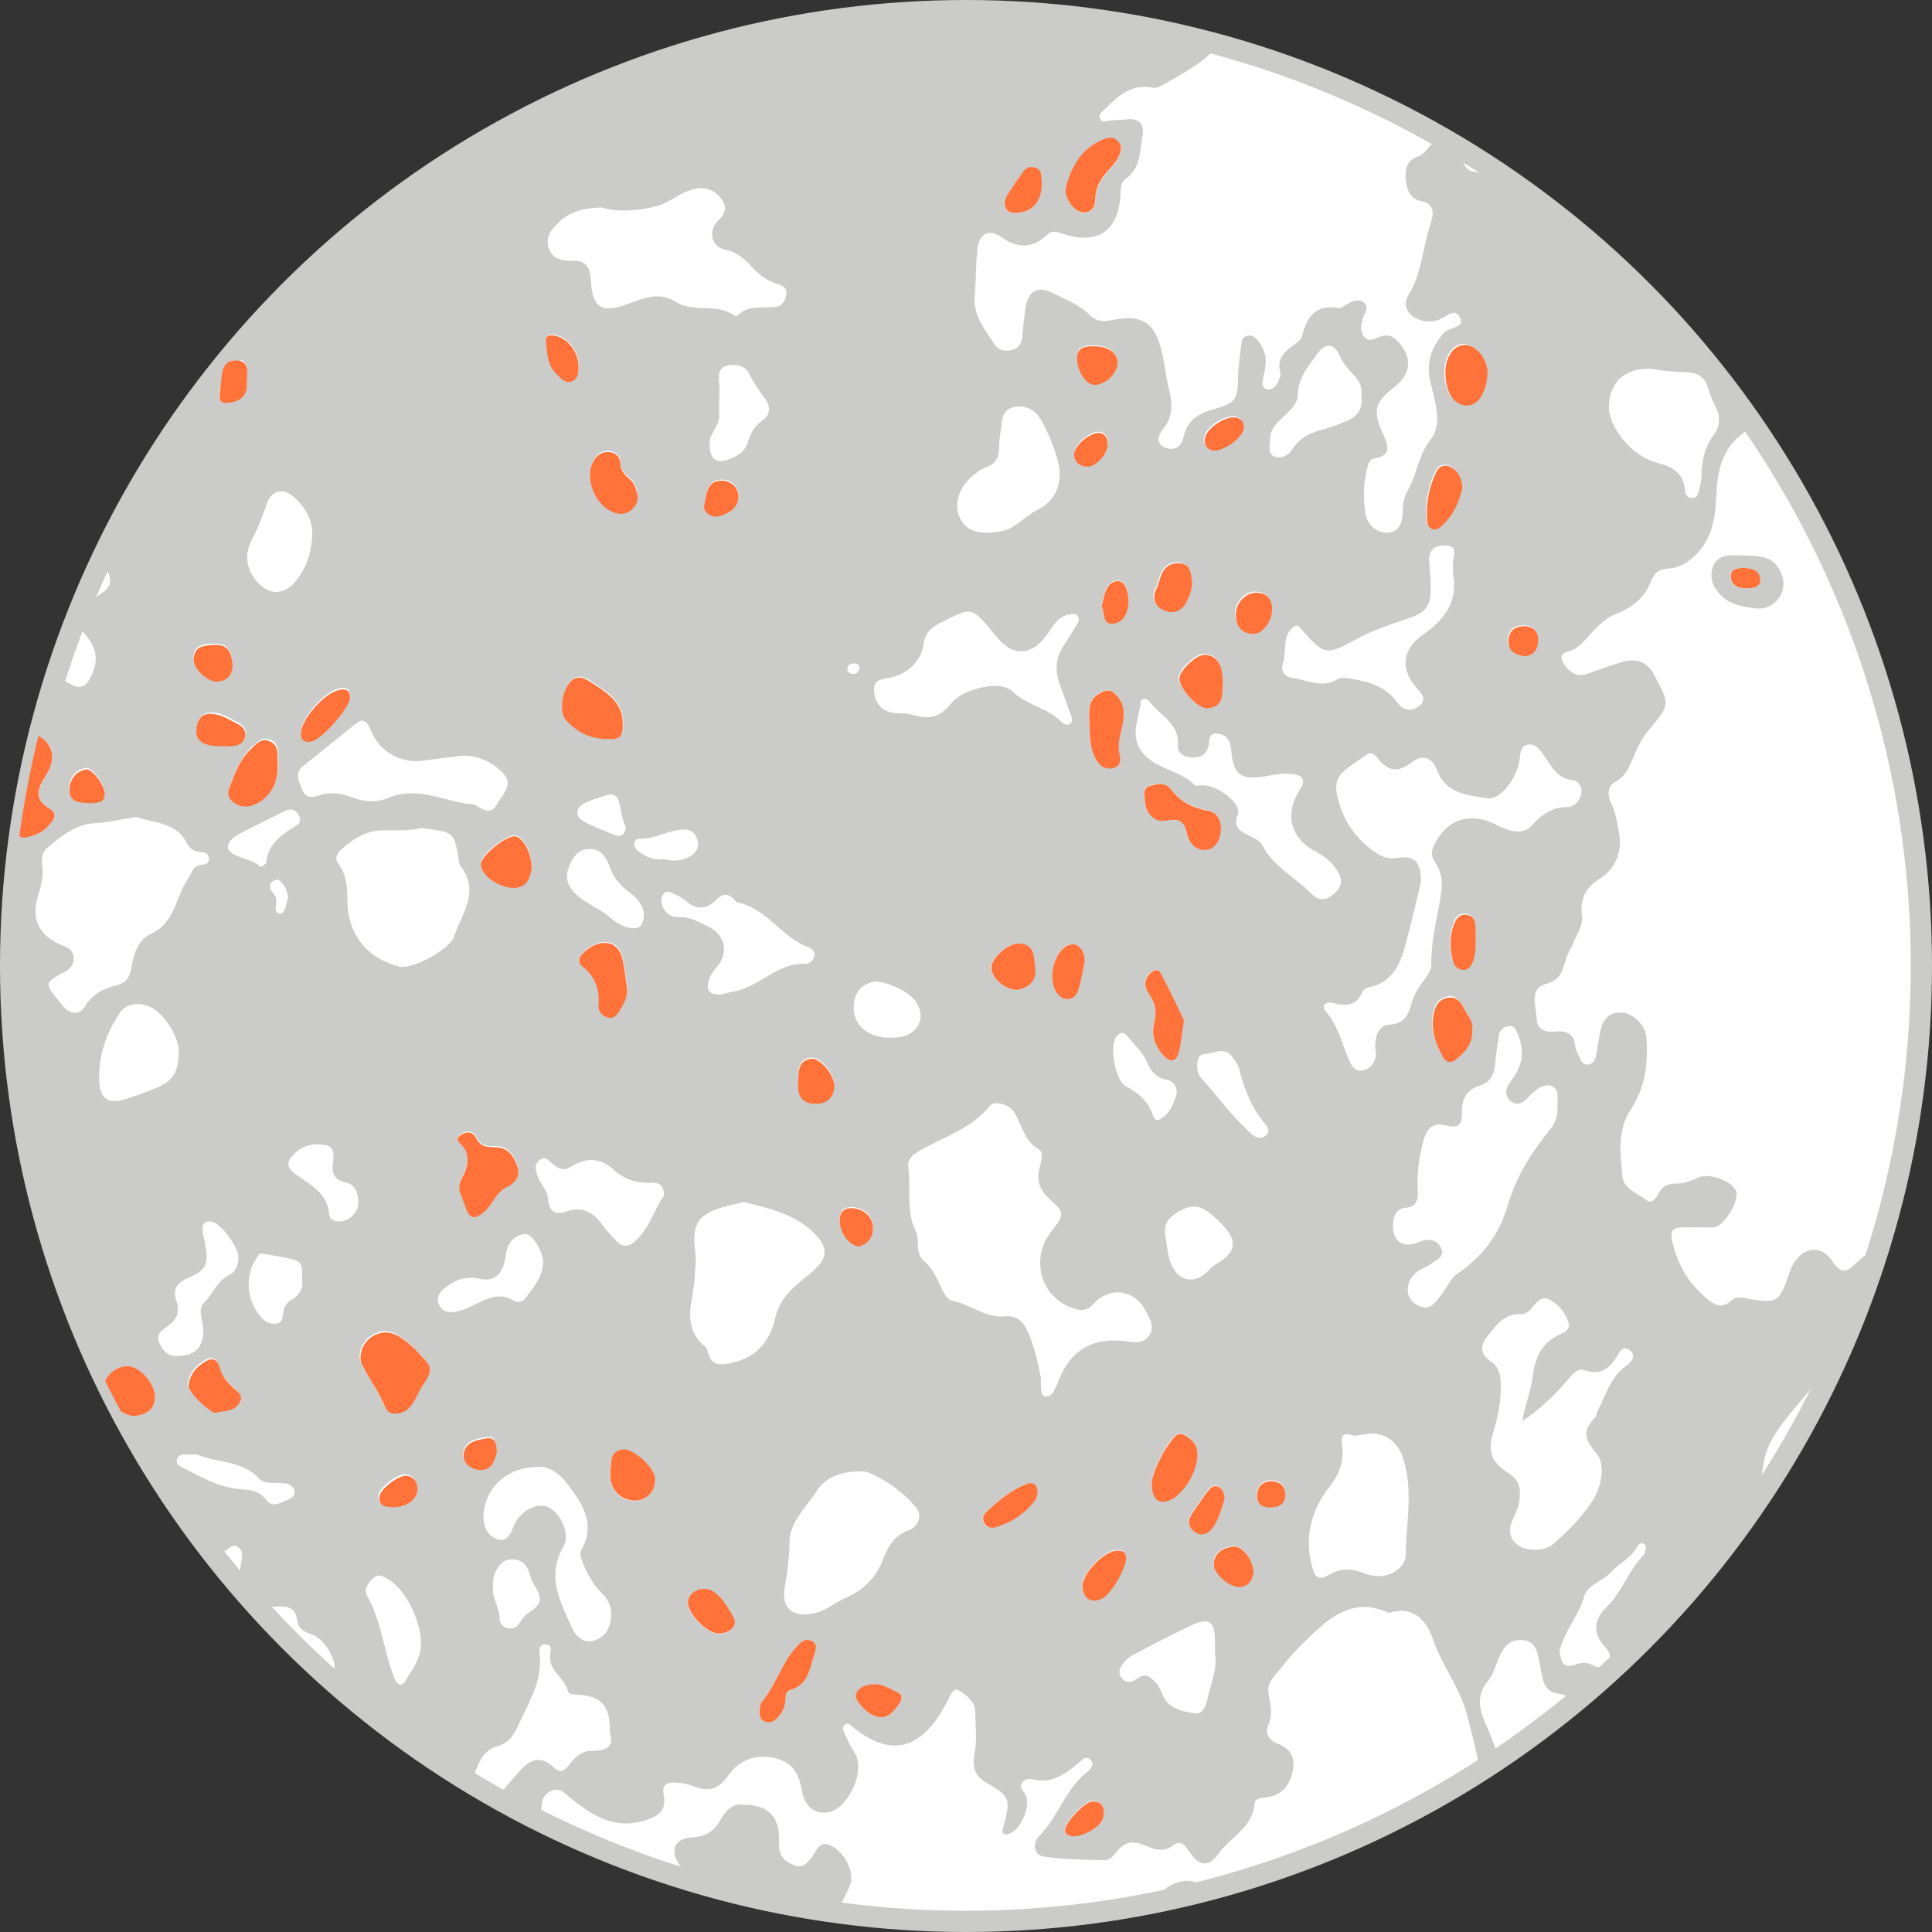 <?xml version="1.0" encoding="UTF-8"?><svg id="Ebene_2" xmlns="http://www.w3.org/2000/svg" viewBox="0 0 91 91"><rect x="0" y="0" width="91" height="91" fill="#333333" stroke="none"/><defs><style>.cls-1{fill:none;stroke:#cbcbca;stroke-linecap:round;stroke-linejoin:round;}.cls-2{fill:#fff;}.cls-3{fill:#ff7239;}.cls-4{fill:#cbcbca;}</style></defs><g id="Graph_TS_1"><g><path class="cls-2" d="M90.5,45.5C90.5,20.65,70.35,.5,45.5,.5S.5,20.65,.5,45.5s20.15,45,45,45,45-20.15,45-45"/><circle class="cls-1" cx="45.5" cy="45.5" r="45"/><path class="cls-4" d="M26.05,84.33c.35-.11,.52,.11,.76,.31,1.02,.82,2.06,1.55,3.51,1.12,.67-.2,1.1-.46,.94-1.23-.1-.46,.15-.59,.54-.57,.27,.02,.55,.05,.8,.15,.71,.3,1.21,.22,1.7-.48,.51-.73,1.29-1.04,2.24-.81,.84,.21,1.1,.78,1.24,1.56,.1,.56,.45,1.04,1.12,1,1-.06,1.9-1.96,1.37-2.79-.2-.31-.36-.65-.51-.99-.06-.13-.1-.3,.08-.39,.14-.07,.22,.05,.32,.13,2.23,1.82,3.61,.53,4.54-1.37,.22-.45,.35-.47,.67-.22,.3,.23,.57,.49,.57,.91,0,.65,.09,1.31-.04,1.93-.14,.71,.04,1.09,.66,1.44,1.04,.6,1.05,.75,.68,2.09-.03,.1-.05,.2,.05,.26,.05,.03,.15,.03,.21,0,.6-.16,1.11-1.41,.77-1.91-.1-.15-.25-.26-.15-.46,.11-.21,.33-.25,.52-.2,.92,.23,1.56-.27,2.19-.8,.15-.13,.31-.32,.51-.14,.21,.2,.09,.42-.1,.57-1.07,.8-1.39,2.15-2.31,3.06-.27,.27-.29,.87,.25,.95,.93,.14,1.88,.14,2.82,.17,.26,0,.45-.2,.6-.4,.35-.47,.78-.54,1.32-.3,.43,.19,.88,.35,1.34,0,.39-.29,.57,.03,.76,.3,.45,.68,.9,.76,1.38,.08,.56-.78,1.6-1.21,1.69-2.34,.02-.29,.37-.27,.61-.31,.63-.1,1-.49,1.16-1.1,.17-.66,.01-1.16-.68-1.42-.41-.16-.62-.5-.44-.89,.22-.48,.1-.93,.02-1.38-.06-.33,0-.59,.19-.83,.47-.56,.92-1.15,1.44-1.65,1.11-1.07,2.23-2.22,4.01-1.42,.02,0,.05,0,.07,0,1.15-.35,1.75,.43,2.03,1.26,.41,1.22,1.23,2.21,1.58,3.48,.24,.89,.45,1.79,.64,2.69,.3-.19,.6-.37,.89-.57-.19-.53-.38-1.05-.61-1.56-.31-.7-.5-1.38,.08-2.08,.29-.35,.39-.85,.6-1.27,.2-.4,.49-.69,.95-.66,.49,0,.71,.28,.8,.67,.09,.36,.14,.73,.22,1.09,.09,.43,.31,.72,.78,.77,.38,.04,.55,.2,.61,.49,3.59-2.95,6.7-6.44,9.23-10.35-.2-.04-.31-.22-.27-.56,.06-.49,.17-1,.39-1.43,.75-1.42,2.08-2.42,2.82-3.89,.19-.39,.48-.74,.76-1.09,.58-1.38,1.1-2.81,1.54-4.26-.4,.24-.79,.51-1.13,.85-.38,.38-.69,.47-1.05-.1-.52-.8-1.33-.75-1.84,.06-.14,.23-.22,.5-.31,.75-.38,1.04-.52,1.13-1.63,.96-.34-.05-.7-.22-1,.05-.49,.43-.85,.17-1.23-.16-.82-.7-1.31-1.57-1.55-2.62-.11-.49,0-.66,.45-.67,.5-.01,1,.01,1.49,0,.51-.02,1.28-1.35,1.04-1.76-.27-.47-1.3-.83-1.8-.57-.35,.18-.68,.28-1.07,.27-.35,0-.61,.15-.77,.48-.1,.21-.33,.47-.51,.33-.44-.33-1.13-.58-1.18-1.14-.1-1.06-.27-2.16,.4-3.17,.68-1.03,.83-2.22,.72-3.43-.05-.57-.67-1.13-1.2-1.13-.72,0-.9,.5-1,1.08-.06,.34-.11,.68-.18,1.03-.04,.18-.16,.31-.36,.34-.21,.03-.31-.12-.38-.29-.07-.18-.2-.36-.22-.55-.05-.63-.44-.77-.98-.71-.46,.05-.82-.11-.84-.61-.03-.59-.36-1.42,.42-1.63,.72-.19,.79-.63,.95-1.16,.07-.26,.24-.49,.34-.74,.17-.43,.48-.83,.42-1.33-.09-.74,.15-1.29,.79-1.7,.77-.48,1.1-1.22,.97-2.1-.08-.51-.16-1.03-.39-1.51-.18-.37-.17-.79,.21-.99,.57-.31,.71-.87,.94-1.38,.16-.37,.35-.72,.6-1.02,1.05-1.24,1.03-1.23,.29-2.61-.36-.69-.88-.82-1.55-.62-.55,.16-1.08,.37-1.62,.55-.49,.17-.82-.08-1.08-.45-.17-.23-.19-.51,.15-.59,.53-.13,.81-.53,1.15-.9,.32-.34,.68-.7,1.1-.86,.77-.31,1.37-.74,1.67-1.51,.16-.41,.36-.63,.85-.65,.46-.02,.88-.26,1.24-.6,.82-.78,.97-1.81,1.01-2.85,.05-1.17,.28-2.21,1.29-2.95,.15-.11,.3-.22,.44-.33-3.22-4.69-7.31-8.74-12.04-11.91-.41,.03-.82,.02-1.23-.08-.12-.03-.25-.17-.32-.29-.26-.42-.47-.87-1-1.05-.63-.21-.73,.5-1.16,.64-.66,.21-.66,.74-.58,1.28,.06,.39,.24,.73,.66,.82,.74,.16,.62,.66,.46,1.15-.36,1.09-.38,2.26-1.02,3.29-.44,.71,.36,1.39,1.28,1.21,.39-.07,.86-.66,1.12-.21,.33,.58-.49,.49-.74,.78-.56,.66-.83,1.34-.64,2.25,.2,.91,.63,2,.02,2.78-.59,.75-.63,1.63-1.07,2.39-.18,.3-.25,.65-.24,1,0,.5-.17,.96-.69,.99-.54,.03-.96-.36-1.06-.88-.13-.76-.1-1.53,.11-2.29,.05-.19,.15-.31,.35-.34,.75-.12,.61-.62,.4-1.06-.54-1.16-.47-1.54,.51-2.3,.8-.62,.84-1.43,.13-2.16-.23-.24-.48-.33-.8-.21-.25,.09-.52,.3-.75,.03-.23-.27-.17-.61-.07-.92,.08-.25,.33-.5,.01-.73-.26-.18-.52-.03-.77,.1-.13,.07-.28,.21-.4,.18-1.05-.19-1.48,.39-1.7,1.29-.07,.28-.36,.4-.57,.57-.34,.28-.61,.59-.48,1.09,.02,.07,.04,.15,.02,.22-.09,.32-.26,.69-.6,.66-.35-.04-.24-.46-.18-.69,.15-.57,.13-1.07-.24-1.55-.15-.19-.29-.35-.55-.28-.25,.06-.26,.27-.28,.47-.05,.44-.13,.89-.14,1.33-.03,1.24-.06,1.35-1.24,1.68-.72,.21-1.18,.56-1.34,1.31-.09,.44-.44,.64-.85,.48-.46-.18-.35-.6-.12-.87,.52-.62,.44-1.27,.27-1.97-.12-.51-.17-1.03-.28-1.54-.35-1.54-.94-1.94-2.46-1.62-.38,.08-.7,.02-.96-.24-.49-.5-1.13-.73-1.72-1.03-.77-.4-1.22-.1-1.33,.76-.05,.39-.1,.79-.13,1.18-.02,.32-.11,.6-.44,.71-.34,.11-.68,.05-.87-.24-.45-.7-1.02-1.36-.94-2.29,.06-.71,.05-1.43,.12-2.15,.08-.78,.52-1.05,1.15-.61,.79,.55,1.47,.51,2.14-.12,.22-.21,.42-.16,.68-.07,1.69,.59,2.7-.1,2.78-1.88,.01-.25,0-.52,.23-.68,.72-.49,.67-1.29,.8-2.01,.1-.55-.12-.86-.73-.8-.27,.03-.54,.03-.82,.06-.17,.02-.37,.12-.45-.11-.06-.19,.1-.31,.23-.43,.62-.62,1.25-1.21,2.25-1.01,.22,.04,.43-.1,.62-.21,.88-.51,1.79-.98,2.46-1.76-3.79-1.04-7.78-1.6-11.9-1.6C27.39,.5,11.79,11.21,4.65,26.63c.14,.02,.27,.1,.38,.25,.27,.37,.19,.79-.2,1.03-.37,.23-.64,.54-.96,.82-.38,.34-.35,.64,0,1,.74,.77,.82,1.42,.33,2.29-.19,.34-.51,.43-.83,.23-.26-.17-.54-.24-.81-.26-.28,.87-.52,1.76-.74,2.66,.18,.09,.33,.24,.46,.4,.37,.5,.14,1.08-.15,1.53-.4,.62-.49,1.09,.23,1.51,.27,.15,.24,.39,.07,.64-.29,.42-.7,.62-1.18,.71-.13,.02-.24,0-.33-.05-.27,2-.42,4.03-.42,6.11,0,7.01,1.6,13.64,4.46,19.55,.17-.4,.6-.72,1.06-.7,.58,.02,1.33,.85,1.28,1.51-.04,.61-.52,.77-.95,.84-.21,0-.44-.09-.66-.23,1.23,2.34,2.67,4.55,4.28,6.62,.25,.12,.48,.09,.71-.09,.15-.12,.32-.28,.53-.13,.21,.15,.21,.37,.17,.61-.04,.22-.07,.44-.08,.66,0,.26,.03,.49,.1,.69,.21,.24,.41,.48,.62,.71,.25,.12,.55,.18,.92,.14,.59-.06,.98,.01,1.07,.68,.06,.41,.4,.53,.74,.65,.5,.18,1.04,1.06,1.01,1.58-.01,.23-.12,.34-.3,.38,2.08,1.86,4.32,3.54,6.72,5,.31-.66,.4-1.5,1.3-1.74,.53-.15,.77-.6,.98-1.06,.47-1.05,1.12-2.05,.95-3.29-.03-.22,.01-.43,.27-.43,.29,0,.27,.25,.24,.45-.14,.8,.72,1.13,.85,1.81,.01,.06,.21,.11,.33,.11,1.19,.02,1.66,.5,1.62,1.75,.24,.74-.2,.89-.87,.9-.46,0-.8,.32-1.04,.65-.26,.35-.45,.4-.76,.1-.53-.5-1.03-.39-1.49,.11-.27,.29-.53,.59-.78,.9-.15,.17-.32,.3-.5,.37,.67,.38,1.36,.75,2.05,1.1,.11-.2,.18-.42,.19-.68,.01-.36,.2-.59,.56-.71M77.72,17.36c.52,.11,1.17,.15,1.81,.18,.44,.03,.79,.24,.92,.73,.07,.28,.2,.56,.33,.83,.26,.49,.26,.96-.07,1.4-.45,.59-.55,1.26-.57,1.96,0,.22-.07,.44-.12,.66-.04,.17-.1,.35-.32,.34-.21,0-.32-.16-.33-.34-.07-.84-.57-1.13-1.34-1.33-1.22-.32-2.3-1.73-2.25-2.71,.06-1.09,.75-1.74,1.95-1.71m-27.51-8.56c.27-.89,.68-1.69,1.57-2.14,.31-.15,.62-.28,.88,0,.24,.25,.13,.57-.02,.83-.11,.19-.26,.36-.41,.52-.37,.39-.64,.82-.64,1.38,0,.38-.18,.6-.54,.64-.46,0-.98-.75-.84-1.22m-2.79,.41c.24-.4,.51-.78,.78-1.16,.12-.17,.32-.24,.53-.17,.37,.13,.29,.47,.32,.72,.01,.81-.38,1.32-1.06,1.41-.23,.03-.46,.04-.61-.17-.15-.21-.09-.44,.03-.63m-17.46,61.47c-.63,.03-1.15-.41-1.22-1.03-.01-.1,0-.2,0-.39,.07-.34-.08-.91,.6-.99,.49-.06,1.47,.85,1.5,1.35,.04,.58-.34,1.03-.88,1.06m3.88,6.26c-.55,0-1.48-.95-1.45-1.49,.03-.52,.73-.81,1.21-.48,.44,.3,.68,.77,.94,1.21,.22,.38-.15,.76-.7,.76m.69-12.78c-.56,.13-1.05,.2-1.2-.54-.02-.07-.05-.15-.1-.2-1.22-.98-.53-2.23-.5-3.39,0-.32,.07-.65,.03-.96-.2-1.5,.1-1.94,1.59-2.31,.22-.05,.43-.1,.7-.16,1.24,.32,2.54,.58,3.46,1.64,.47,.54,.44,.97-.08,1.48-.19,.19-.41,.36-.62,.53-.6,.49-1.11,.99-1.3,1.82-.23,1.04-.84,1.83-1.97,2.08m3.79,13.85c-.2,.66-.29,1.37-1.13,1.6-.2,.05-.19,.33-.21,.52-.03,.34-.21,.61-.44,.84-.15,.15-.35,.18-.55,.1-.23-.09-.23-.3-.22-.56,.02-.09,.02-.27,.11-.37,.66-.77,.91-1.8,1.6-2.55,.21-.23,.4-.48,.74-.3,.33,.18,.18,.45,.1,.72m4.02,2.24c-.25,.33-.5,.73-1,.61-.43-.1-.74-.43-.97-.77-.25-.36,.18-.76,.77-.77,.45-.04,.79,.25,1.17,.4,.22,.08,.15,.36,.03,.52m.45-8.17c-.71,.25-.99,.8-1.22,1.4-.34,.88-.94,1.43-1.8,1.81-.51,.23-.94,.62-1.53,.72-.94,.16-1.45-.29-1.29-1.22,.12-.72,.22-1.43,.23-2.18,0-.91,.8-1.64,1.29-2.4,.36-.56,1.11-.99,2.32-.89,.7,.27,1.65,.83,2.36,1.7,.31,.38,.05,.92-.36,1.06m5.75-1.19c-.44,.5-.98,.83-1.61,1.03-.22,.07-.46,.07-.59-.17-.11-.2-.06-.4,.09-.54,.57-.52,1.14-1.03,1.88-1.3,.36-.13,.5,.07,.52,.33,0,.32-.15,.48-.3,.65m1.35-5.94c-.04,.09-.06,.19-.11,.28-.13,.23-.17,.55-.53,.54-.19,0-.24-.19-.22-.86-.15-.72-.31-1.6-.73-2.4-.19-.35-.51-.55-.93-.51-.93,.11-1.63-.56-2.48-.72-.31-.06-.46-.43-.6-.73-.2-.43-.41-.85-.78-1.17-.44-.38-.17-.96-.38-1.4-.47-.97-.21-2-.35-3-.05-.38,.19-.58,.54-.78,1.12-.66,2.43-1.02,3.29-2.1,.23-.29,.94-.1,1.2,.35,.34,.59,.44,1.3,1.13,1.69,.23,.13,.1,.56,.03,.85-.15,.58-.04,1.02,.44,1.46,.77,.7,.74,.74,.08,1.59-.97,1.28-.46,3.06,1.03,3.57,.34,.12,.66,.17,.95-.16,.76-.86,1.91-.75,2.47,.25,.2,.36,.46,.77,.2,1.19-.28,.44-.75,.33-1.16,.28-1.49-.18-2.52,.4-3.09,1.78m-3.22-19.34c-.03-.46,.79-1.21,1.34-1.17,.74,.06,.67,.72,.73,1.18,.07,.57-.3,.9-.8,.99-.61,.02-1.24-.51-1.27-1.01m3.61-1.08c.39-.2,.79,.14,.8,.74-.1,.43-.17,.95-.33,1.44-.15,.44-.65,.47-.94,.1-.5-.62-.22-1.93,.48-2.28m2.42-9.02c.06,.26,.08,.52-.21,.63-.35,.14-.66-.01-.84-.3-.35-.54-.34-1.18-.36-1.79-.01-.55-.09-1.12,.53-1.43,.21-.1,.41-.17,.62,0,.51,.43,.52,.96,.39,1.56-.09,.43-.23,.87-.13,1.32m1.43,11.36c-.24-.33-.3-.68,.01-1.01,.16-.17,.39-.26,.5-.04,.41,.78,.78,1.58,1.11,2.24-.09,.6-.13,1.05-.24,1.48-.12,.46-.39,.55-.73,.17-.41-.46-.58-.99-.43-1.58,.12-.47,.06-.87-.22-1.26m-.23-9.29c-.04-.24-.04-.47,.23-.56,.34-.11,.75-.18,.98,.13,.46,.62,1.05,.91,1.79,1.04,.4,.07,.6,.45,.59,.85-.01,.42-.21,.87-.58,.97-.52,.14-.92-.27-1.02-.74-.13-.62-.39-.73-.98-.62-.6,.11-1.02-.39-1.01-1.07m1.7,19.46c.43-.26,.86-.25,1.25,.03,.34,.24,.64,.54,.91,.86,.47,.56,.37,1.07-.24,1.47-.2,.14-.43,.26-.59,.44-.64,.72-1.5,.56-1.82-.4-.14-.42-.17-.87-.24-1.31-.08-.6,.32-.85,.73-1.1m2.06,13.57c-.16,.46-.27,.98-.59,1.39-.21,.27-.52,.39-.85,.13-.28-.22-.3-.51-.12-.79,.24-.37,.49-.74,.76-1.09,.11-.15,.27-.33,.5-.22,.22,.1,.29,.32,.3,.58m-2.44-2.84c.12-.15,.3-.3,.51-.2,.32,.16,.57,.39,.63,.77,.12,.74-.54,1.96-1.23,2.3-.58,.28-.96-.03-.9-.9,.18-.63,.49-1.35,.99-1.97m-3.27,17.81c-.08,.48-1.09,1.03-1.56,.89-.16-.05-.26-.13-.24-.31,.02-.33,.9-1.27,1.24-1.3,.54-.04,.63,.32,.56,.72m-.03-10.3c-.52,.28-.95,.01-.95-.58s1.03-1.66,1.61-1.66c.2,0,.41,.01,.43,.29,.04,.46-.66,1.71-1.1,1.95m4.92,4.86c-.06,.28-.18,.65-.56,.59-.56-.09-1.15-.18-1.46-.75-.13-.24-.19-.5-.39-.71-.26-.27-.5-.47-.88-.17-.23,.18-.5,.24-.72-.04-.22-.28-.05-.52,.12-.74,.1-.13,.25-.25,.4-.33,.9-.47,1.8-.95,2.71-1.38,.9-.42,1.16-.24,1.17,.75,0,.15,0,.3,0,.55,.13,.71-.22,1.46-.38,2.23m1.5-5.39c-.47,0-1.19-.63-1.19-1.04,0-.61,.46-.8,.93-.87,.41-.06,.96,.68,.94,1.25-.06,.33-.22,.65-.68,.66m.54-21.36c-.87-.78-1.54-1.74-2.33-2.6-.14-.15-.17-.36-.17-.56,0-.27,.07-.56,.36-.56,.42,0,.88-.36,1.25,.09,.14,.17,.29,.36,.35,.57,.25,.97,.59,1.89,1.26,2.66,.13,.15,.22,.37,0,.53-.27,.21-.51,.06-.73-.13m.96,17.61c-.36,0-.64-.12-.64-.54,0-.43,.23-.71,.68-.7,.39,0,.66,.22,.65,.64,0,.43-.29,.59-.69,.59m6.38,2.23c-.02,.82-1.04,1.28-1.91,.93-.62-.25-1.16-.28-1.76,.08-.61,.36-.69-.19-.79-.6-.32-1.35,.06-2.55,.89-3.61,.46-.59,.67-1.22,.56-1.94-.07-.49,.09-.59,.57-.42,.19-.03,.44-.07,.68-.1,.74-.08,1.35,.37,1.59,1.05,.54,1.52,.19,3.08,.16,4.61m11.22-.48c.12,.07,.1,.22,.07,.34-.02,.07-.04,.16-.08,.2-.73,.72-1.02,1.75-1.76,2.46-.59,.56-.64,1.2-.1,1.82,.22,.25,.38,.47,.18,.78-.19,.29-.48,.26-.73,.12-.27-.15-.53-.12-.79-.03-.64,.23-.7-.2-.77-.69,.04-.1,.1-.23,.15-.37,.26-.74,.8-1.35,1.01-2.13,.16-.58,.86-.71,1.24-1.13,.4-.44,.97-.69,1.27-1.24,.06-.1,.18-.2,.31-.12m-3.55-10.43c.09,.3-.14,.45-.38,.55-.88,.38-1.21,1.12-1.31,2.01-.08,.7-.38,1.35-.48,2.08,.85-.57,1.57-1.26,2.2-2.02,.21-.25,.42-.48,.73-.37,.7,.24,1.12-.03,1.49-.6,.13-.21,.32-.65,.67-.31,.31,.29-.02,.57-.24,.73-.72,.53-.93,1.38-1.32,2.11-.05,.09-.03,.22-.09,.28-.6,.6-.57,.99,.05,1.71,.42,.49,.27,1.53-.21,2.26-.51,.77-1.15,1.42-1.85,2.02-.41,.35-1.32,.35-1.73-.03-.42-.39-.31-.85-.09-1.3,.17-.34,.27-.69,.27-1.07,0-.41-.14-.7-.5-.93-.86-.54-1.04-1.01-.74-2.01,.22-.72,.36-1.44,.34-2.2-.01-.45-.08-.81-.49-1.09-.48-.32-.51-.72-.12-1.2,.42-.51,.77-1.04,1.54-1.01,.18,0,.38-.1,.51-.27,.22-.28,.49-.62,.85-.42,.41,.22,.75,.59,.89,1.07m-.81-11.13c.4,.12,.29,.57,.3,.91,.02,.41-.06,.79-.33,1.12-.88,1.07-1.64,2.29-2.01,3.58-.42,1.46-1.22,2.43-2.39,3.25-.35,.25-.49,.68-.76,1-.23,.28-.44,.67-.89,.55-.35-.09-.65-.36-.67-.73-.03-.44,.2-.81,.6-1.03,.15-.09,.32-.14,.46-.25,.26-.2,.72-.35,.5-.78-.2-.39-.59-.46-1.03-.27-.79,.34-1.31-.07-1.22-.93,.04-.36,.19-.65,.56-.68,.55-.05,.63-.38,.6-.82-.06-.8,.07-1.58,.27-2.35,.16-.61,.48-.87,1.07-.71,.59,.16,.76-.05,.74-.61-.02-.59,.2-1.07,.83-1.26,.49-.15,.69-.52,.73-1.01,.04-.45,.11-.89,.17-1.33,.04-.25,.19-.41,.43-.46,.3-.07,.39,.17,.47,.37,.31,.74,.25,1.46-.25,2.1-.27,.35-.46,.73-.08,1.05,.36,.3,.66,.01,.94-.29,.25-.26,.6-.54,.97-.42m-4.19-3.79c.18,.37,.52,.68,.43,1.09,.04,.68-.36,1.06-.78,1.41-.19,.16-.45,.14-.58-.1-.39-.7-.65-1.44-.4-2.26,.1-.32,.31-.5,.62-.57,.35-.07,.56,.14,.7,.42m-.43-3.84c.1-.3,.29-.54,.66-.46,.35,.07,.36,.37,.37,.65,0,.15,0,.3,0,.45,0,.37,0,.74-.13,1.1-.08,.23-.21,.4-.48,.38-.26-.02-.4-.2-.46-.43-.14-.56-.15-1.13,.05-1.68m3.28-14.07c.44,0,.7,.23,.69,.68-.01,.41-.19,.7-.63,.74-.45-.07-.78-.24-.77-.74,.01-.44,.26-.67,.7-.67m-1.68,8.14c.61,.1,1.39-.9,1.53-1.78,.05-.3,.02-.66,.37-.74,.36-.09,.6,.24,.77,.48,.37,.52,.61,1.11,1.39,1.19,.24,.02,.45,.32,.38,.64-.08,.35-.32,.62-.66,.62-.74,.01-1.2,.36-1.69,.89-.45,.49-1.14,.21-1.67-.06-1.27-.64-2.44-.21-2.97,1.11-.11,.27-.02,.47,.12,.69,.29,.43,.35,.89,.27,1.42-.16,1.13-.49,2.23-.46,3.39,0,.24-.19,.51-.35,.72-.28,.36-.49,.74-.61,1.18-.14,.5-.36,.88-1,.91-.54,.03-.66,.52-.69,.99,0,.17,.06,.35,.03,.52-.07,.34-.29,.59-.64,.65-.33,.06-.48-.19-.6-.45-.35-.79-.52-1.65-1.11-2.33-.25-.29,.01-.48,.32-.4,.61,.16,1.13,.16,1.41-.54,.04-.09,.19-.18,.3-.2,1.11-.22,1.48-1.09,1.73-2.03,.28-1.03,.51-2.07,.72-2.94,0-.96-.31-1.25-1.12-1.12-.49,.08-.82-.1-1.21-.39-.89-.68-1.4-1.53-1.63-2.62-.1-.49,.03-.83,.38-1.12,.3-.25,.64-.46,.96-.7,.24-.18,.42-.08,.57,.12,.45,.59,.94,.73,1.58,.23,.52-.41,.99-.29,1.23,.36,.41,1.09,1.43,1.16,2.33,1.31m-1.04-21.39c.55,.03,1.08,.75,1.03,1.4-.07,.88-.46,1.46-.98,1.44-.62-.02-1-.61-1-1.57,0-.74,.42-1.31,.95-1.28m-1.35,5.95c.11-.22,.36-.34,.64-.21,.41,.2,.52,.56,.57,.99-.15,.7-.46,1.33-1.01,1.82-.31,.27-.62,.09-.65-.26-.07-.82,.09-1.61,.45-2.35m-1.34,7c.82-.26,1.11-.56,1.1-1.42,0-.42-.04-.84-.07-1.26-.04-.54,.23-.78,.76-.77,.61,.01,.38,.43,.36,.75-.01,.2,0,.4,0,.59,.24,1.31-.39,2.15-1.41,2.86-1.02,.71-1.08,1.66-.27,2.55,.21,.23,.43,.48,.13,.77-.36,.35-.82,.24-1.05-.09-.54-.77-1.32-1.01-2.16-1.14-.22-.03-.5-.1-.66,0-.74,.47-1.44,.05-2.15-.05-.07-.01-.15-.03-.21-.06-.27-.14-.31-.4-.23-.64,.19-.57-.07-1.29,.52-1.72,.2-.14,.34,.13,.47,.27,.98,1.09,1.09,1.07,2.42,.35,.78-.42,1.63-.72,2.47-.99m-6.49-8.42c-.02-.6,.47-.91,.82-1.27,.25-.26,.49-.51,.49-.88,.02-.78,.51-1.34,.92-1.91,.4-.55,.8-.49,1.07,.13,.13,.3,.34,.54,.56,.78,.42,.45,.46,.56,.45,1.19,.05,.51-.22,.89-.74,1.09-.37,.15-.74,.29-1.12,.39-.57,.15-1.06,.39-1.39,.91-.18,.29-.51,.47-.83,.36-.36-.12-.23-.5-.23-.79m-.63,7.15c.49,.02,.67,.35,.7,.68,.02,.67-.45,1.28-.92,1.26-.54-.03-.77-.38-.79-.89-.02-.58,.45-1.08,1.01-1.06m-.9-8.22c.18,.08,.26,.22,.26,.41,.01,.52-1.09,1.28-1.56,1.09-.21-.09-.29-.26-.29-.47,.01-.54,1.1-1.24,1.59-1.02m-1.58,11.14c.57,0,.88,.46,.85,1.37-.04,.47,.08,1.1-.73,1.16-.46,.03-1.35-.96-1.32-1.43,.03-.38,.81-1.1,1.19-1.09m-2.25-3.14c.08-.15,.11-.32,.16-.49,.14-.46,.44-.72,.93-.68,.56,.05,.49,.53,.57,.86,0,.36-.11,.67-.26,.95-.23,.44-.64,.59-1.07,.4-.43-.2-.58-.58-.34-1.05m-.72,5.45c.03-.27,.31-.21,.45-.03,.48,.65,1.4,1,1.31,2.05-.03,.36,.3,.54,.67,.56,.39,.01,.68-.14,.77-.55,.06-.28,.01-.66,.48-.57,.4,.07,.55,.34,.59,.75,.09,1.18,.46,1.46,1.63,1.25,.45-.08,.89-.16,1.33-.09,.41,.06,.56,.3,.3,.69-.77,1.17-.49,2.32,.75,2.97,.43,.23,.77,.5,1.02,.93,.27,.47,.13,.79-.25,1.09-.38,.3-.7,.26-1.04-.09-.74-.76-1.75-1.23-2.26-2.23-.11-.22-.41-.36-.65-.48-.44-.21-.75-.39-.51-1.01,.19-.49-1.03-1.42-1.73-1.35-.1,0-.24,.04-.29,0-.73-.74-1.93-.75-2.55-1.64-.5-.73-.11-1.5-.01-2.24m.28,16.9c.19,.42,.42,.74,.94,.85,.36,.08,.57,.4,.43,.81-.15,.45-.36,.87-.81,1.08-.15,.07-.24-.14-.29-.27-.21-.63-.66-1-1.24-1.31-.52-.27-.8-1.91-.45-2.36,.06-.07,.15-.12,.2-.16,.18,0,.26,.08,.34,.18,.3,.39,.68,.72,.89,1.18m-.88-21.69c0,.45-.21,1-.75,1.03-.5,.02-.35-.54-.51-.84,.12-.49,.2-1.13,.73-1.17,.44-.04,.54,.61,.54,.98m-1.61-12.05c.7,.01,1.11,.33,1.09,.84-.02,.45-.59,.98-1.06,.97-.43,0-.87-.69-.84-1.3,.02-.39,.23-.52,.82-.52m.23,4.08c.28,.02,.41,.22,.4,.54-.02,.5-.56,1.08-.99,1.04-.33-.03-.57-.19-.59-.55-.03-.4,.69-1.05,1.18-1.04m-5.81,1.96c.16-.12,.33-.24,.51-.3,.45-.16,.58-.48,.58-.93,0-.37,.08-.74,.12-1.11,.04-.33,.12-.64,.49-.75,.41-.12,.79-.04,1.11,.24,.4,.35,1.14,2.2,1.13,2.76,.03,.85-.31,1.45-1.1,1.85-.57,.28-.97,.84-1.64,.97-1.01,.2-1.67,0-1.95-.61-.33-.7-.04-1.54,.75-2.12m-4.19,9.65c.84-.09,1.61-.75,1.72-1.58,.08-.57,.34-.79,.85-1.05,1.54-.78,1.39-.74,2.65,.75,.75,.89,1.64,.82,2.36-.23,.27-.39,.49-.82,1.03-.89,.12-.02,.25-.07,.35,.04,.12,.13,.08,.28,0,.41-.22,.36-.44,.72-.67,1.07-.42,.65-.35,1.31-.08,1.98,.16,.42,.31,.84,.46,1.26,.05,.14,.1,.3-.07,.4-.16,.09-.29-.02-.4-.12-.66-.64-1.63-.76-2.31-1.43-.55-.54-2.31-.09-2.82,.53-.58,.72-1.04,.84-1.93,.57-.23-.07-.49-.04-.74-.06-.58-.03-1-.47-1.01-1.06-.02-.42,.23-.54,.61-.58m-.73,14.31c.51-.14,1.77,.41,2.1,.93,.21,.34,.32,.74,.08,1.13-.3,.48-.78,.56-1.3,.56-1.14,0-1.85-.69-1.7-1.66,.07-.49,.34-.83,.82-.95m-1.13-14.82c.04-.16,.19-.22,.35-.2,.14,.02,.22,.09,.21,.25-.04,.17-.15,.26-.32,.24-.17-.01-.29-.12-.24-.29m.28,25.41c.53,.06,.9,.4,.92,.91,.02,.42-.24,.8-.66,.89-.47-.01-.92-.69-.91-1.27,.01-.42,.28-.57,.65-.53m-.9-5.74c-.04,.51-.33,.8-.87,.81-.72,.01-.86-.43-.84-1.03,.01-.47-.01-1,.6-1.09,.44-.06,1.15,.81,1.11,1.31m-.94-6.15c-.01,.26-.25,.44-.45,.43-1.33-.05-2.17,1.12-3.39,1.31-.22,.03-.43,.11-.54,.14-.52,0-.72-.15-.62-.59,.07-.28,.21-.48,.39-.7,.59-.67,.42-1.52-.38-1.91-.44-.21-.86-.48-1.39-.45-.27,.01-.54-.11-.7-.37-.14-.22-.19-.48-.04-.7,.18-.25,.4-.07,.6,.02,.16,.07,.32,.15,.45,.27,.5,.45,.98,.43,1.44-.03,.32-.32,.59-.33,.88,.01,.03,.04,.07,.09,.11,.1,1.36,.26,2.04,1.58,3.25,2.07,.17,.07,.4,.17,.39,.41m-9.62-1.76c-.55-.5-1.31-.69-1.79-1.3-.31-.39-.3-.76-.12-1.17,.18-.39,.39-.76,.96-.76,.47,0,.76,.35,.91,.79,.18,.54,.51,.93,.97,1.27,.47,.35,.83,.84,.57,1.46-.16,.38-.92,.24-1.49-.29m.81,3.29c.03,.4-.14,.72-.35,1.04-.14,.22-.29,.42-.59,.32-.26-.09-.43-.3-.41-.56,.06-.74-.14-1.35-.74-1.82-.2-.15-.21-.4-.03-.59,.32-.33,.7-.57,1.18-.52,.38,.04,.62,.33,.7,.68,.11,.48,.16,.97,.24,1.46m-1.62-14.37c.65,.42,1.36,.86,1.41,1.78,.04,.75-.08,.85-.73,.84-.87,0-1.46-.36-1.94-.89-.31-.34-.21-1.27,.14-1.73,.38-.5,.81-.2,1.12,0m.05-10.53c.16-.26,.42-.43,.76-.37,.28,.04,.46,.2,.47,.49,.01,.33,.16,.55,.42,.75,.27,.21,.35,.53,.41,.84,.01,.51-.45,.9-.94,.81-.99-.19-1.67-1.67-1.12-2.52m1.49,17.34c-.04,.37-.24,.48-.52,.37-.48-.19-.97-.37-1.43-.62-.49-.27-.44-.68,.09-.92,.31-.14,.65-.23,.98-.34,.26-.09,.47,.03,.54,.26,.12,.42,.15,.88,.34,1.25m.62,1.15c-.15-.11-.26-.24-.21-.43,.05-.2,.21-.16,.36-.17,.62-.03,1.17-.36,1.79-.43,.43-.05,.68,.08,.8,.45,.14,.43-.11,.72-.48,.88-.32,.14-.67,.17-1.04,.06-.45,.06-.86-.08-1.23-.36m3.78-22.05c-.02-.34-.07-.74,.4-.84,.42-.09,.83,0,1.03,.4,.21,.43,.47,.8,.75,1.18,.25,.34,.24,.73-.12,.99-.37,.26-.58,.6-.7,1.02-.13,.46-.49,.67-.89,.82-.58,.23-.91,0-.91-.66-.07-.53,.48-.87,.45-1.44-.03-.49,.03-.98,0-1.48m.09,4.54c.49-.01,.84,.34,.82,.78-.03,.55-.52,.79-1.02,.92-.39-.02-.67-.25-.58-.61,.11-.44,.1-1.07,.78-1.09m-7.64-12.14c.54-.49,1.15-.65,2-.68,.75,.22,1.65,.18,2.56-.05,.6-.15,1.04-.57,1.61-.76,.51-.17,.94-.13,1.31,.22,.4,.38,.49,.78,.02,1.21-.49,.44-.34,1.23,.3,1.36,.57,.11,.93,.43,1.28,.82,.35,.37,.73,.67,1.23,.81,.24,.07,.47,.21,.39,.54-.07,.29-.21,.51-.53,.54-.6,.06-1.26-.11-1.76,.4-.03,.03-.11,.03-.14,.01-.83-.62-1.92-.11-2.78-.66-.77-.49-1.52-.16-2.28,.12-1.22,.44-1.65,.16-1.71-1.15-.03-.62-.26-.92-.89-.9-.47,.02-.92-.08-1.09-.59-.17-.52,.09-.87,.48-1.22m-.11,5.32c.6,.15,1.04,.79,1.04,1.46,0,.28-.03,.57-.33,.68-.28,.11-.46-.13-.64-.28-.49-.43-.52-1.05-.56-1.63-.02-.33,.26-.29,.49-.23m-.78,38.84c.28-.19,.45,.08,.63,.23,.26,.22,.52,.29,.82,.1,.71-.45,1.38-.45,2.02,.14,.5,.46,1.1,.64,1.78,.61,.33-.02,.59,.1,.58,.61-.49,.69-.7,1.66-1.49,2.25-.24,.18-.52,.13-.74-.11-.22-.24-.45-.46-.64-.73-.43-.62-.96-.94-1.71-.67-.55,.2-.83-.03-.87-.55-.03-.46-.38-.74-.51-1.14-.09-.27-.15-.56,.12-.74m-.39-13.78c-.08,.42-.19,.91-.84,.92-.72,0-1.56-.62-1.55-1.12,0-.38,1.11-1.29,1.57-1.31,.39-.01,.82,.74,.82,1.51m-3.23,13.09c-.12-.16-.42-.31-.1-.53,.25-.17,.56-.17,.71,.12,.2,.4,.46,.47,.9,.45,.56-.03,.89,.4,1.05,.9,.15,.46-.11,.79-.49,.97-.52,.24-.65,.79-1.04,1.14-.44,.39-.71,.41-.91-.18-.11-.3-.22-.6-.29-.78-.04-.41,.14-.6,.23-.83,.18-.44,.25-.86-.07-1.27m-.4-9.83c-.22,.65-2.01,1.57-2.58,1.43-1.54-.38-2.45-1.53-2.46-3.12,0-.6-.03-1.19-.41-1.7-.25-.34-.01-.58,.2-.77,.53-.45,1.12-.82,1.86-.83,.62-.01,1.24,.04,1.83-.11,1.46,.22,1.54,.08,1.76,1.43,.02,.12,.02,.27,.09,.36,.94,1.2,.06,2.24-.3,3.31m-4.36-10.17c.31,.06,.35,.29,.44,.49,.4,.96,1.39,1.55,2.42,1.41,.59-.08,1.18-.15,1.76-.22,.8-.09,1.58,.28,2.1,.87,.45,.51-.14,1.01-.38,1.46-.22,.41-.59,.22-.9,.03-.04-.03-.08-.08-.12-.08-1.34-.07-2.62-.91-4.01-.32-.61,.26-1.22,.2-1.81-.03-.51-.19-1-.25-1.52-.07-.34,.12-.64,.1-.79-.3-.13-.37-.37-.74,.05-1.08,.85-.69,1.7-1.37,2.55-2.05,.07-.06,.17-.09,.23-.12m-4.2,8.13c-.17-.19-.21-.43,.04-.57,.26-.15,.41,.11,.52,.28,.09,.14,.11,.32,.17,.48-.06,.21-.1,.4-.16,.58-.04,.12-.11,.23-.26,.21-.16-.03-.19-.16-.17-.29,.04-.25,.06-.48-.13-.7m-.33-1.4c0,.07-.14,.12-.24,.2-.42-.4-1.05-.38-1.44-.72-.28-.24,0-.61,.31-.78,.74-.4,1.5-.76,2.25-1.14,.22-.11,.43-.11,.6,.1,.17,.21,.17,.46-.05,.59-.7,.42-1.34,.85-1.43,1.76m-.96-6c-.08,.34-.38,.43-.7,.44-.12,0-.25,0-.37,0-1.01,.01-1.37-.32-1.18-1.02,.1-.38,.31-.53,.69-.51,.42,.02,.75,.23,1.1,.41,.27,.14,.55,.31,.46,.67m.3,.55c.25-.22,.44-.49,.81-.37,.42,.13,.42,.5,.43,.85,0,.12,0,.25,0,.37,0,.91-.53,1.64-1.28,1.84-.36,.09-.64-.02-.89-.24-.27-.24-.15-.53-.04-.82,.23-.6,.46-1.18,.96-1.64m4.09-2.75c.3-.07,.56-.03,.53,.38-.02,.48-1.34,1.98-1.82,2.05-.35,.05-.52-.11-.48-.46,.07-.66,1.11-1.82,1.76-1.96m-4.05-7.08c.29-.52,.48-1.08,.68-1.64,.22-.61,.73-.76,1.22-.35,.55,.46,.9,1.04,.92,1.71-.02,.9-.25,1.64-.77,2.28-.55,.68-1.24,.7-1.82,.05-.54-.6-.63-1.33-.23-2.05m-1.51-7.25c.09-.44-.04-1.22,.77-1.19,.69,.02,.44,.71,.46,1.14,.03,.61-.44,.83-.92,.86-.52,.03-.35-.41-.32-.81m-.29,12.21c.7-.05,.81,.41,.87,.95-.02,.45-.23,.73-.71,.77-.48,.03-1.16-.61-1.14-1.08,.04-.63,.51-.61,.97-.65m-6.05,5.86c.29-.07,.89,.73,.9,1.15,0,.34-.14,.44-.74,.44-.4-.02-.93,0-.93-.63,0-.47,.28-.85,.77-.96m0,11.22c-.27,.42-.65,.4-1.01,.05-.09-.09-.15-.2-.23-.29-.7-.84-.7-.85,.26-1.37,.26-.14,.43-.33,.43-.64,0-.32-.2-.48-.48-.59-1.21-.48-1.58-1.31-1.14-2.55,.07-.21,.11-.43,.15-.65,.07-.48-.2-1.06,.23-1.42,.66-.54,1.33-1.12,2.28-1.16,.61-.03,1.22-.18,1.9-.29,.82,.3,1.89,.21,2.4,1.25,.13,.27,.37,.39,.66,.41,.18,.01,.36,.06,.38,.28,.01,.23-.16,.3-.34,.31-.43,.03-.47,.39-.66,.67-.59,.86-.59,2.08-1.77,2.6-.55,.24-.79,.93-.89,1.56-.06,.44-.24,.74-.7,.85-.62,.14-1.13,.42-1.49,.98m3.1,3.96c-.44,.16-.88,.34-1.34,.46-.68,.18-1.04-.11-1.08-.8-.07-1.2,.29-2.28,.94-3.27,.32-.49,.84-.52,1.34-.36,.7,.23,1.48,1.43,1.46,2.16-.02,1.06-.31,1.45-1.32,1.8m.41,11.93c-.2-.44,.15-.64,.42-.83,.42-.3,.55-.68,.38-1.16-.19-.55,.02-.85,.54-1.08,.88-.38,.99-.65,.81-1.62-.04-.22-.11-.44-.12-.66-.02-.32,.16-.45,.48-.36,.44,.12,1.21,1.19,1.21,1.65,0,.35-.12,.68-.41,.83-.58,.28-.78,.88-1.19,1.3-.3,.3-.14,.69-.08,1.06,.14,.91-.29,1.47-1.14,1.46-.42,.07-.71-.18-.89-.58m3.75,2.67c-.14,.32-.46,.43-.79,.47-.12,.01-.24,.05-.36,.07-.26,0-1.31-.99-1.28-1.28,.05-.56,.42-.94,.89-1.19,.33-.17,.53,.07,.59,.36,.08,.37,.31,.6,.55,.86,.19,.2,.56,.35,.4,.71m2.37,4.66c-.35,.12-.78,.46-1.08,.06-.38-.5-.84-.49-1.37-.54-.97-.1-1.8-.62-2.66-1.04-.15-.07-.24-.19-.19-.36,.05-.17,.2-.21,.35-.22,.2,0,.39,0,.59,0,.95,.41,2.12,.26,2.91,1.12,.23,.25,.54,.2,.84,.22,.32,.02,.68-.04,.83,.34,.07,.19-.07,.36-.23,.41m.13-9.4c-.22,.13-.38,.32-.41,.59-.03,.24-.03,.52-.36,.56-.29,.03-.52-.11-.71-.33-.69-.8-.76-2-.15-2.83,.04-.06,.11-.16,.15-.15,.55,.09,1.11,.16,1.64,.32,.39,.12,.29,.52,.32,1.05,.02,.21-.09,.57-.48,.8m2.57-3.76c-.31,.16-.79,.09-.82-.23-.08-1.04-.9-1.42-1.57-1.9-.54-.38-.39-.66-.05-1,.38-.38,.87-.47,1.38-.4,.54,.08,.43,.51,.43,.76-.12,.61,.07,.91,.59,1.02,.44,.09,.56,.47,.59,.85,.03,.4-.2,.73-.54,.91m2.76,21.71c-.18,.29-.38,.22-.52-.12-.51-1.26-.59-2.65-1.28-3.86-.18-.32,.03-.63,.28-.86,.26-.24,.5-.07,.74,.08,.79,.49,1.49,1.87,1.51,2.99,0,.69-.39,1.22-.73,1.76m-1.27-8.74c.01-.34,.91-1.04,1.29-.98,.35,.05,.5,.3,.5,.64,0,.47-.52,.85-1.13,.84-.33-.01-.68-.02-.66-.49m2.04-5.24c-.36,.52-.46,1.32-1.32,1.34-.21,0-.4-.16-.46-.33-.28-.71-.75-1.31-1.08-1.99-.05-.11-.05-.24-.07-.3,0-.89,.96-1.48,1.7-1.08,.55,.3,.98,.75,1.39,1.22,.37,.42,.07,.81-.16,1.14m.79-3.77c-.18-.48,.32-.81,.69-1.02,.36-.2,.79-.27,1.23-.17,.68,.16,1.03-.19,1.19-.8,.02-.07,.03-.15,.04-.22,.06-.57,.31-1.01,.92-1.09,.33-.04,.86,.85,.85,1.34-.01,.69-.46,1.18-.84,1.7-.12,.17-.37,.21-.55,.1-.66-.42-1.23-.08-1.82,.18-.16,.07-.31,.17-.47,.22-.46,.15-1.02,.31-1.23-.24m1.15,6.99c.07-.57,.64-.65,1.1-.72,.42-.07,.44,.29,.46,.64-.1,.42-.24,.88-.81,.85-.42-.03-.81-.33-.75-.77m3.21,7.46c-.21,.14-.4,.29-.52,.52-.13,.25-.33,.36-.61,.3-.26-.06-.37-.26-.37-.49,0-.51-.38-.93-.3-1.45-.05-.4,.07-.74,.32-1.04,.14-.17,.3-.25,.51-.26,.58-.04,.83,.37,.92,.8,.11,.52,.92,1.06,.05,1.62m3.02,1.39c-.55,.19-.92-.16-1.12-.62-.55-1.21-1.2-2.4-.39-3.79,.35-.6-.16-1.65-.77-1.88-.5-.19-1.23,.19-1.52,.8-.18,.38-.31,.92-.85,.72-.55-.2-.68-.78-.61-1.32,.17-1.21,1.18-2.05,2.46-2.07,.61-.07,1.08,.29,1.43,.74,.72,.93,1.41,1.9,.71,3.16-.12,.21-.02,.38,.05,.57,.21,.54,.47,1.05,.89,1.45,.29,.28,.46,.6,.46,.98,0,.54-.19,1.06-.74,1.25"/><path class="cls-4" d="M39.48,89.91c.2-.37,.41-.74,.56-1.13,.22-.58-.23-1.53-.92-1.86-.56-.27-.68,.34-.93,.62-.21,.24-.38,.45-.74,.33-.37-.13-.67-.34-.74-.75-.03-.19-.01-.4-.02-.59-.01-.99-.55-1.52-1.62-1.52-.48-.1-.85,.2-1.11,.67-.3,.53-.67,.83-1.35,.86-.88,.05-1.09,.68-.55,1.38,.38,.49,.89,.66,1.5,.68,.54,.02,.84,.22,.94,.56,1.59,.4,3.21,.71,4.86,.93,.05-.05,.1-.11,.13-.16"/><path class="cls-4" d="M56,88.59c-.61-.05-1.48,.48-1.63,1.03,.84-.17,1.67-.36,2.49-.57-.18-.26-.46-.42-.85-.46"/><path class="cls-4" d="M81.81,26.16c-.5-.03-.98,.04-1.15,.6-.16,.53,.07,.97,.45,1.33,.42,.4,.96,.48,1.51,.56,.5,.07,.9-.11,1.17-.49,.29-.41,.27-.88,.02-1.34-.39-.7-1.07-.62-1.71-.66-.1,0-.2,0-.3,0m1.1,1.15c0,.34-.31,.4-.6,.4-.39,0-.78-.08-.8-.56-.01-.36,.31-.39,.61-.4,.36,.03,.77,.08,.78,.56"/><path class="cls-3" d="M2.43,38.74c.17-.25,.2-.48-.07-.64-.73-.42-.64-.89-.24-1.51,.29-.45,.52-1.02,.15-1.53-.12-.17-.28-.31-.46-.4-.38,1.54-.68,3.12-.9,4.73,.09,.05,.2,.08,.33,.05,.48-.09,.89-.29,1.18-.71"/><path class="cls-3" d="M18.68,62.89c-.74-.4-1.71,.18-1.7,1.08,.01,.06,.01,.2,.07,.3,.33,.68,.8,1.28,1.08,1.99,.07,.17,.25,.34,.46,.33,.86-.02,.96-.82,1.32-1.34,.23-.33,.53-.72,.16-1.14-.41-.47-.84-.92-1.38-1.22"/><path class="cls-3" d="M23.31,54.03c-.43,.02-.69-.05-.9-.45-.15-.29-.46-.3-.71-.12-.32,.22-.02,.37,.1,.53,.32,.41,.25,.83,.07,1.27-.1,.22-.28,.42-.23,.83,.07,.18,.18,.47,.29,.78,.2,.59,.47,.57,.91,.18,.39-.35,.52-.9,1.04-1.14,.38-.18,.64-.51,.49-.97-.16-.5-.49-.93-1.05-.9"/><path class="cls-3" d="M29.33,33.97c-.05-.92-.75-1.35-1.41-1.78-.31-.2-.74-.51-1.12,0-.35,.46-.45,1.39-.14,1.73,.49,.53,1.07,.88,1.94,.89,.64,.02,.76-.09,.73-.84"/><path class="cls-3" d="M54.93,38.65c.58-.11,.85,0,.98,.62,.1,.47,.5,.88,1.02,.74,.37-.1,.57-.55,.58-.97,0-.4-.18-.78-.59-.85-.74-.13-1.33-.42-1.79-1.04-.23-.31-.64-.24-.98-.13-.27,.09-.27,.33-.23,.56-.01,.67,.4,1.18,1.01,1.07"/><path class="cls-3" d="M12.65,34.89c-.37-.12-.56,.15-.81,.37-.5,.45-.73,1.04-.96,1.64-.11,.29-.23,.58,.04,.82,.24,.22,.52,.33,.88,.24,.75-.2,1.29-.93,1.28-1.84,0-.12,0-.25,0-.37-.01-.35,0-.72-.43-.85"/><path class="cls-3" d="M51.05,10.02c.36-.03,.54-.25,.54-.64,0-.56,.27-.99,.64-1.38,.15-.16,.3-.33,.41-.52,.15-.26,.26-.58,.02-.83-.26-.28-.58-.15-.88,0-.9,.44-1.31,1.24-1.57,2.14-.14,.48,.38,1.23,.84,1.22"/><path class="cls-3" d="M29.19,47.6c.2-.32,.38-.64,.35-1.04-.08-.49-.12-.98-.24-1.46-.08-.35-.33-.64-.7-.68-.47-.05-.86,.19-1.18,.52-.18,.19-.17,.44,.03,.6,.6,.47,.8,1.08,.74,1.82-.02,.26,.15,.47,.41,.56,.3,.1,.45-.1,.59-.32"/><path class="cls-3" d="M69.03,16.25c-.53-.03-.95,.54-.95,1.28,0,.95,.38,1.55,1,1.57,.52,.02,.91-.56,.98-1.45,.05-.65-.48-1.38-1.03-1.4"/><path class="cls-3" d="M52.46,32.63c-.21-.18-.41-.11-.62,0-.63,.31-.54,.88-.53,1.43,.02,.62,.01,1.25,.36,1.79,.19,.29,.49,.44,.84,.3,.3-.12,.27-.38,.22-.63-.11-.46,.04-.89,.13-1.32,.12-.6,.12-1.13-.39-1.56"/><path class="cls-3" d="M54.37,48.13c-.15,.59,.01,1.12,.43,1.58,.35,.38,.61,.29,.73-.17,.11-.43,.14-.88,.24-1.48-.32-.67-.69-1.47-1.11-2.24-.11-.22-.34-.13-.5,.04-.31,.33-.25,.68-.01,1.01,.28,.39,.34,.79,.22,1.26"/><path class="cls-3" d="M7.3,65.86c.04-.66-.7-1.5-1.28-1.51-.46-.01-.89,.3-1.06,.7,.23,.48,.48,.95,.73,1.42,.22,.14,.45,.23,.66,.23,.44-.07,.91-.23,.95-.84"/><path class="cls-3" d="M68.2,46.99c-.32,.06-.53,.25-.62,.57-.25,.82,.01,1.56,.4,2.26,.13,.23,.38,.26,.58,.1,.42-.35,.82-.73,.78-1.41,.09-.41-.25-.72-.43-1.09-.14-.28-.35-.49-.7-.42"/><path class="cls-3" d="M29.1,24.19c.48,.09,.95-.31,.94-.81-.07-.31-.14-.63-.41-.84-.25-.2-.4-.42-.42-.75-.01-.29-.2-.45-.47-.49-.33-.05-.6,.11-.76,.37-.54,.85,.13,2.34,1.12,2.52"/><path class="cls-3" d="M24.22,39.39c-.46,.01-1.56,.93-1.57,1.31-.01,.5,.82,1.13,1.55,1.12,.65,0,.77-.5,.84-.92,0-.77-.44-1.52-.82-1.51"/><path class="cls-3" d="M56.39,68.34c-.06-.37-.32-.61-.64-.77-.21-.11-.39,.04-.51,.2-.5,.62-.82,1.34-.99,1.97-.05,.87,.32,1.18,.9,.9,.7-.34,1.36-1.56,1.23-2.3"/><path class="cls-3" d="M38.23,77.3c-.34-.18-.53,.07-.74,.3-.69,.75-.94,1.78-1.6,2.55-.09,.1-.09,.28-.11,.37,0,.26,0,.47,.22,.56,.2,.08,.4,.05,.55-.1,.24-.23,.41-.5,.44-.84,.02-.2,0-.47,.21-.53,.83-.22,.93-.93,1.13-1.6,.08-.27,.23-.54-.1-.72"/><path class="cls-3" d="M10.91,65.3c-.24-.25-.47-.49-.55-.86-.06-.29-.27-.53-.59-.36-.48,.24-.84,.63-.89,1.19-.03,.29,1.01,1.29,1.28,1.28,.12-.03,.24-.06,.36-.07,.34-.04,.65-.15,.79-.47,.16-.37-.21-.51-.4-.71"/><path class="cls-3" d="M55.55,31.93c-.04,.47,.86,1.45,1.31,1.43,.82-.05,.69-.69,.73-1.15,.02-.9-.28-1.36-.85-1.37-.38,0-1.16,.71-1.19,1.09"/><path class="cls-3" d="M29.35,68.27c-.68,.08-.53,.65-.6,.99,0,.2,0,.3,0,.39,.07,.62,.59,1.06,1.22,1.03,.54-.03,.92-.48,.88-1.06-.03-.5-1.01-1.4-1.5-1.35"/><path class="cls-3" d="M67.87,24.8c.55-.48,.86-1.12,1.01-1.82-.04-.43-.16-.79-.57-.99-.28-.14-.52-.02-.64,.21-.37,.73-.52,1.54-.45,2.35,.03,.35,.34,.53,.65,.26"/><path class="cls-3" d="M54.83,28.75c.42,.19,.83,.05,1.06-.4,.15-.29,.25-.59,.26-.95-.08-.34-.02-.82-.57-.87-.48-.04-.79,.22-.93,.68-.05,.16-.09,.34-.17,.49-.24,.47-.09,.86,.34,1.05"/><path class="cls-3" d="M47.96,46.61c.5-.09,.87-.42,.8-.99-.06-.47,.01-1.13-.73-1.18-.55-.04-1.36,.7-1.34,1.17,.03,.49,.66,1.03,1.27,1.01"/><path class="cls-3" d="M48.34,69.91c-.74,.27-1.32,.78-1.88,1.3-.16,.15-.21,.35-.09,.54,.14,.24,.38,.24,.59,.17,.62-.2,1.17-.53,1.61-1.03,.15-.17,.3-.33,.3-.65-.02-.26-.16-.47-.52-.34"/><path class="cls-3" d="M50.76,46.71c.17-.49,.24-1.01,.33-1.44,0-.6-.41-.94-.8-.74-.7,.36-.97,1.66-.48,2.28,.29,.37,.79,.33,.94-.1"/><path class="cls-3" d="M15.94,32.51c-.65,.14-1.69,1.3-1.76,1.96-.04,.36,.12,.52,.48,.46,.47-.07,1.8-1.57,1.82-2.05,.02-.41-.23-.44-.53-.38"/><path class="cls-3" d="M38.19,49.87c-.61,.09-.58,.63-.6,1.09-.03,.59,.12,1.04,.84,1.03,.54,0,.83-.3,.87-.81,.04-.5-.67-1.38-1.11-1.31"/><path class="cls-3" d="M52.61,73.04c-.59,0-1.62,1.06-1.62,1.66s.43,.86,.95,.58c.44-.24,1.14-1.49,1.1-1.95-.03-.28-.23-.29-.43-.29"/><path class="cls-3" d="M33.61,74.97c-.48-.32-1.17-.03-1.21,.48-.03,.54,.9,1.5,1.45,1.49,.55,0,.92-.38,.7-.76-.26-.44-.5-.91-.94-1.21"/><path class="cls-3" d="M58.21,28.97c.01,.51,.25,.86,.79,.89,.47,.02,.94-.59,.92-1.26-.04-.34-.21-.67-.7-.68-.56-.02-1.02,.48-1.01,1.06"/><path class="cls-3" d="M58.1,72.84c-.47,.07-.92,.26-.93,.87,0,.4,.72,1.05,1.19,1.04,.46-.01,.62-.33,.68-.66,.02-.57-.53-1.31-.94-1.25"/><path class="cls-3" d="M10.25,32.1c.48-.03,.69-.32,.71-.77-.06-.54-.17-1-.87-.95-.46,.03-.93,.02-.97,.65-.03,.46,.66,1.11,1.14,1.08"/><path class="cls-3" d="M69.13,43.1c-.37-.08-.55,.17-.66,.47-.2,.55-.18,1.12-.04,1.68,.05,.22,.2,.41,.46,.43,.27,.02,.4-.16,.48-.38,.14-.36,.14-.73,.13-1.1,0-.15,0-.3,0-.45-.01-.28-.02-.57-.37-.65"/><path class="cls-3" d="M9.98,33.62c-.38-.02-.59,.13-.69,.51-.18,.7,.18,1.03,1.18,1.02,.12,0,.25,0,.37,0,.32-.01,.61-.09,.7-.44,.09-.36-.19-.54-.46-.67-.35-.18-.69-.4-1.1-.41"/><path class="cls-3" d="M52.64,17.15c.02-.51-.39-.83-1.09-.84-.58-.01-.8,.13-.82,.52-.03,.61,.42,1.3,.84,1.3,.47,0,1.04-.52,1.06-.97"/><path class="cls-3" d="M48.74,7.89c-.21-.07-.41,0-.53,.17-.27,.38-.54,.76-.78,1.16-.12,.19-.17,.42-.03,.63,.15,.21,.38,.2,.61,.17,.68-.09,1.07-.59,1.06-1.41-.03-.25,.05-.59-.32-.72"/><path class="cls-3" d="M26.92,17.97c.3-.11,.33-.4,.33-.68,0-.67-.45-1.31-1.04-1.46-.23-.06-.51-.1-.49,.23,.04,.59,.07,1.2,.56,1.63,.17,.15,.36,.39,.64,.28"/><path class="cls-3" d="M42.33,79.73c-.38-.15-.73-.44-1.18-.4-.59,0-1.02,.41-.77,.77,.23,.34,.54,.67,.97,.77,.5,.11,.75-.29,1-.61,.12-.16,.19-.44-.03-.52"/><path class="cls-3" d="M57.38,70.03c-.23-.11-.38,.07-.5,.22-.27,.35-.52,.72-.76,1.09-.18,.28-.16,.57,.12,.79,.32,.26,.64,.14,.85-.13,.32-.41,.43-.93,.59-1.39-.01-.27-.08-.48-.3-.59"/><path class="cls-3" d="M33.96,22.64c-.68,.02-.67,.65-.78,1.09-.09,.36,.19,.59,.58,.61,.51-.12,.99-.36,1.02-.92,.02-.44-.33-.79-.82-.78"/><path class="cls-3" d="M57.02,21.19c.47,.2,1.58-.57,1.57-1.08,0-.19-.08-.33-.26-.41-.49-.22-1.58,.48-1.59,1.02,0,.22,.07,.39,.29,.47"/><path class="cls-3" d="M10.7,18.98c.47-.03,.95-.25,.92-.86-.02-.43,.22-1.11-.46-1.14-.81-.03-.68,.75-.77,1.19-.03,.4-.2,.84,.32,.81"/><path class="cls-3" d="M4.04,36.24c-.49,.11-.77,.5-.77,.96,0,.62,.52,.61,.92,.63,.59,0,.74-.1,.74-.44,0-.41-.6-1.21-.89-1.15"/><path class="cls-3" d="M41.12,57.82c-.02-.5-.39-.85-.92-.91-.37-.04-.63,.11-.65,.53-.02,.58,.44,1.26,.91,1.27,.42-.1,.67-.47,.66-.89"/><path class="cls-3" d="M52.62,27.37c-.53,.04-.61,.68-.73,1.17,.15,.3,.01,.86,.51,.84,.55-.03,.75-.58,.75-1.03,0-.37-.1-1.02-.54-.98"/><path class="cls-3" d="M51.41,84.86c-.34,.03-1.22,.97-1.24,1.3-.02,.18,.08,.26,.24,.31,.46,.14,1.48-.41,1.56-.89,.07-.41-.02-.77-.56-.72"/><path class="cls-3" d="M19.16,69.51c-.38-.05-1.27,.64-1.29,.99-.02,.48,.32,.48,.66,.49,.61,.01,1.13-.37,1.13-.84,0-.33-.15-.59-.5-.64"/><path class="cls-3" d="M51.78,20.39c-.5-.01-1.21,.64-1.19,1.04,.03,.36,.26,.52,.59,.55,.42,.03,.96-.54,.99-1.04,.01-.32-.12-.53-.4-.55"/><path class="cls-3" d="M22.94,67.75c-.45,.07-1.02,.15-1.1,.72-.06,.44,.33,.74,.75,.77,.56,.03,.71-.42,.81-.85-.02-.34-.04-.7-.46-.64"/><path class="cls-3" d="M71.76,29.5c-.44,0-.69,.23-.71,.67-.02,.5,.31,.67,.77,.74,.43-.04,.62-.33,.63-.74,.01-.45-.25-.67-.69-.68"/><path class="cls-3" d="M59.89,69.77c-.45,0-.68,.27-.68,.7,0,.41,.28,.54,.64,.53,.4,0,.68-.16,.69-.59,0-.42-.26-.63-.65-.64"/><path class="cls-3" d="M82.31,27.71c.28,0,.61-.06,.6-.4-.01-.48-.42-.53-.78-.56-.3,.01-.62,.04-.61,.4,.02,.48,.41,.56,.8,.56"/></g></g></svg>